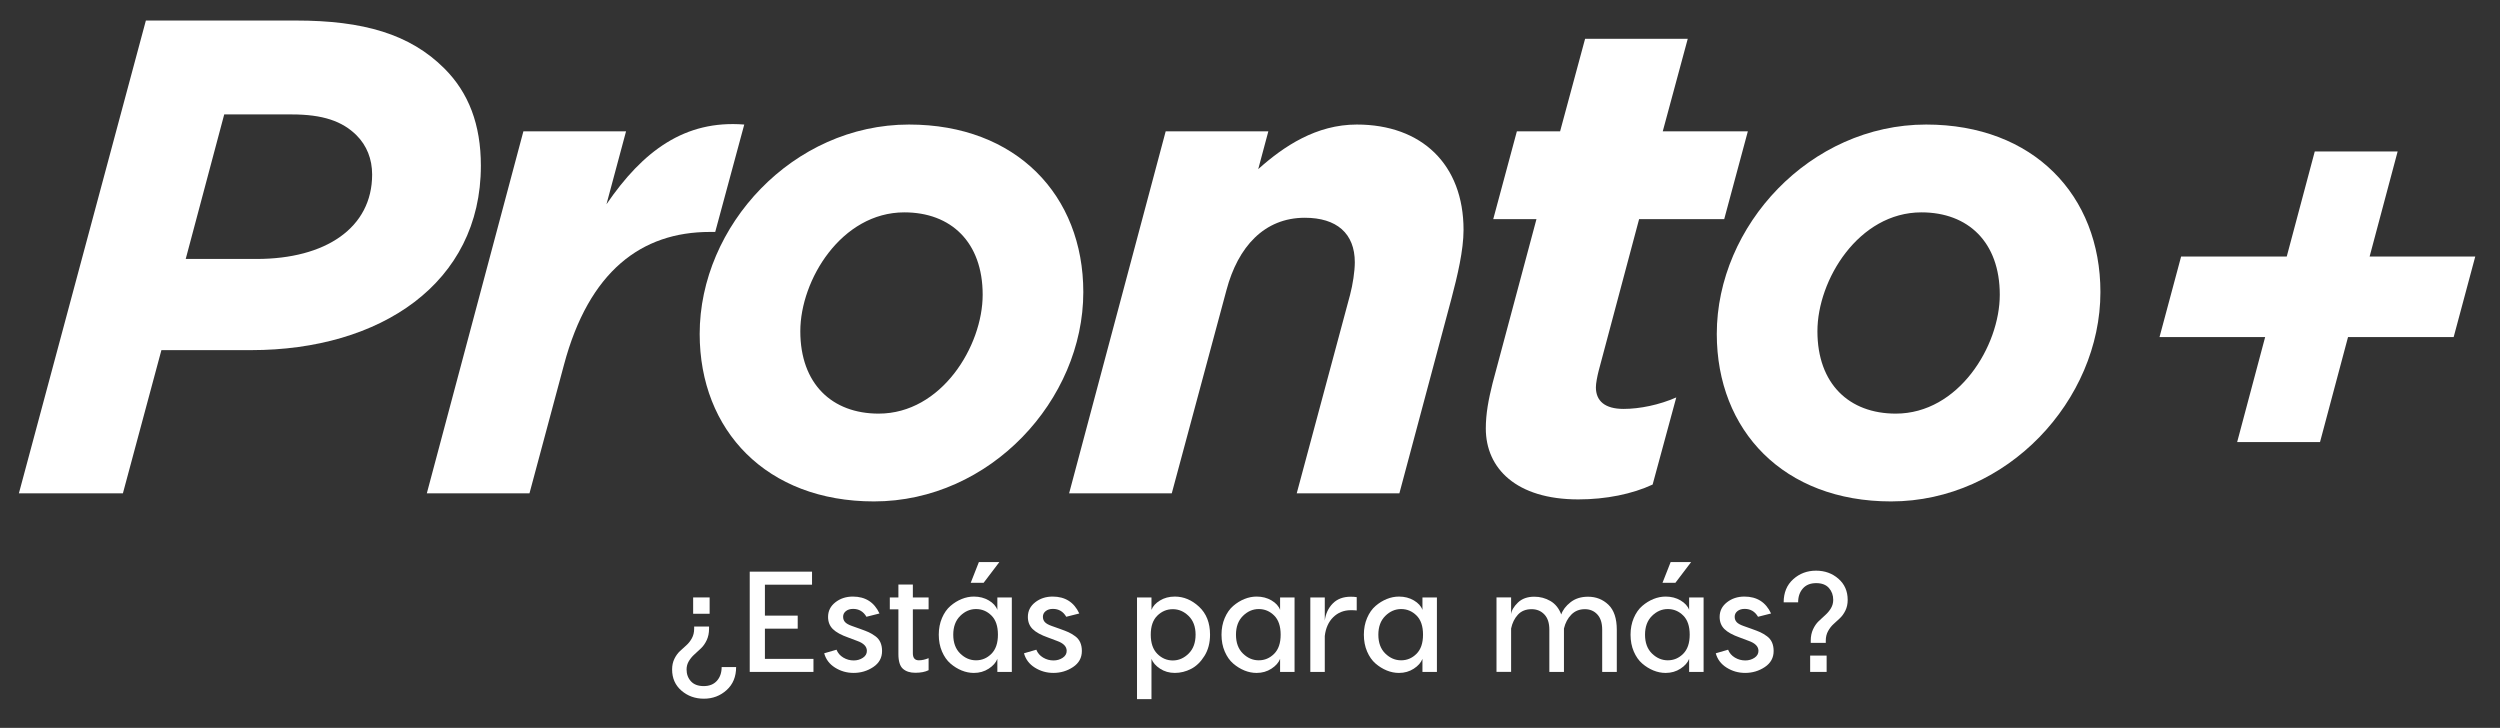 <?xml version="1.0" encoding="utf-8"?>
<!-- Generator: Adobe Illustrator 27.6.1, SVG Export Plug-In . SVG Version: 6.00 Build 0)  -->
<svg version="1.1" id="Capa_1" xmlns="http://www.w3.org/2000/svg" xmlns:xlink="http://www.w3.org/1999/xlink" x="0px" y="0px"
	 viewBox="0 0 1920 559" style="enable-background:new 0 0 1920 559;" xml:space="preserve">
<rect x="0" y="0" width="1920" height="559" fill="#333333" stroke="none"/>
<style type="text/css">
	.st0{fill:#FFFFFF;}
</style>
<g>
	<g>
		<g>
			<g>
				<path class="st0" d="M369.31,127.29c0-31.64-9.34-56.02-28.01-74.69c-26.45-26.45-62.25-36.83-114.12-36.83H112.03l-97.52,363.1
					h79.88l29.57-109.97h68.99C292.02,268.9,369.31,217.55,369.31,127.29z M197.1,198.88h-54.47l29.57-111h51.87
					c23.86,0,38.9,5.19,49.8,16.08c7.78,7.78,11.93,18.16,11.93,30.08C285.8,175.02,250.01,198.88,197.1,198.88z"/>
				<path class="st0" d="M549.29,178.13l22.3-82.48c-45.65-3.63-77.81,20.23-105.82,61.21l15.04-56.02h-78.84L327.8,378.87h78.84
					l26.45-98.55c19.19-72.1,59.65-102.19,112.04-102.19H549.29z"/>
				<path class="st0" d="M698.15,95.65c-89.22,0-160.8,77.81-160.8,160.8c0,74.17,51.35,128.64,133.83,128.64
					c89.22,0,160.8-77.81,160.8-160.8C831.97,150.12,780.62,95.65,698.15,95.65z M674.81,317.66c-35.79,0-60.17-22.82-60.17-63.28
					c0-39.42,31.64-91.29,79.88-91.29c35.79,0,60.17,22.82,60.17,63.28C754.69,265.79,723.05,317.66,674.81,317.66z"/>
				<path class="st0" d="M1042.04,95.65c-31.12,0-56.02,16.6-75.73,34.24l7.78-29.05h-78.84l-74.17,278.03h78.84l42.02-156.13
					c8.82-33.2,29.05-55.5,60.17-55.5c24.38,0,38.38,11.93,38.38,34.24c0,6.74-1.56,17.12-3.63,24.9l-40.98,152.5h78.84
					l39.94-149.39c4.67-17.64,9.34-37.35,9.34-52.91C1124,126.26,1091.84,95.65,1042.04,95.65z"/>
				<path class="st0" d="M1212.16,383.54c21.27,0,41.5-4.15,57.06-11.41l18.16-66.91c-12.97,5.71-28.01,8.82-40.46,8.82
					c-14.52,0-21.27-6.22-21.27-16.6c0-3.11,1.04-8.3,2.07-12.45l31.12-116.71h65.36l18.15-67.43H1277l19.19-71.06h-78.84
					l-19.19,71.06h-33.2l-18.15,67.43h33.2l-33.72,126.05c-3.11,12.45-5.19,23.34-5.19,34.75
					C1141.1,359.68,1164.44,383.54,1212.16,383.54z"/>
				<path class="st0" d="M1479.29,95.65c-89.22,0-160.8,77.81-160.8,160.8c0,74.17,51.35,128.64,133.83,128.64
					c89.22,0,160.8-77.81,160.8-160.8C1613.12,150.12,1561.77,95.65,1479.29,95.65z M1455.95,317.66
					c-35.79,0-60.17-22.82-60.17-63.28c0-39.42,31.64-91.29,79.88-91.29c35.79,0,60.17,22.82,60.17,63.28
					C1535.83,265.79,1504.19,317.66,1455.95,317.66z"/>
			</g>
			<g>
				<rect x="532.34" y="458.83" class="st0" width="12.65" height="12.54"/>
				<path class="st0" d="M550.6,522.85c-2.42,2.71-5.79,4.07-10.12,4.07c-4.33,0-7.61-1.23-9.84-3.68
					c-2.24-2.46-3.35-5.48-3.35-9.07c0-2.35,0.59-4.49,1.76-6.44c1.17-1.94,2.6-3.67,4.29-5.17c1.69-1.5,3.39-3.08,5.11-4.73
					c1.72-1.65,3.17-3.74,4.34-6.27c1.17-2.53,1.76-5.41,1.76-8.63v-1.76h-11.44v1.76c0,2.71-0.59,5.13-1.76,7.26
					c-1.17,2.13-2.58,3.92-4.23,5.39c-1.65,1.47-3.3,2.97-4.95,4.51c-1.65,1.54-3.06,3.5-4.23,5.88c-1.17,2.38-1.76,5.11-1.76,8.2
					c0,6.67,2.38,12.08,7.15,16.22c4.77,4.14,10.52,6.21,17.27,6.21c6.75,0,12.56-2.2,17.43-6.6c4.88-4.4,7.31-10.3,7.31-17.71
					h-11.11C554.23,516.62,553.02,520.14,550.6,522.85z"/>
				<polygon class="st0" points="587.45,482.81 612.64,482.81 612.64,472.8 587.45,472.8 587.45,449.04 623.64,449.04 
					623.64,439.03 575.79,439.03 575.79,516.03 624.74,516.03 624.74,506.02 587.45,506.02 				"/>
				<path class="st0" d="M672.26,488.59c-1.76-1.28-3.45-2.29-5.06-3.03c-1.61-0.73-3.78-1.57-6.49-2.53l-6.49-2.31
					c-2.49-0.88-4.24-1.87-5.23-2.97c-0.99-1.1-1.48-2.46-1.48-4.07c0-1.76,0.71-3.21,2.14-4.35c1.43-1.14,3.28-1.7,5.55-1.7
					c4.47,0,7.88,2.02,10.23,6.05l10.01-2.53c-4.03-8.65-10.85-12.98-20.46-12.98c-5.21,0-9.68,1.47-13.42,4.4
					c-3.74,2.93-5.61,6.67-5.61,11.22c0,3.81,1.23,6.93,3.69,9.35c2.46,2.42,6.4,4.58,11.82,6.49l6.71,2.53
					c5.06,1.76,7.59,4.33,7.59,7.7c0,2.2-1.03,3.98-3.08,5.33c-2.05,1.36-4.4,2.03-7.04,2.03c-2.86,0-5.52-0.73-7.98-2.2
					c-2.46-1.47-4.2-3.48-5.22-6.05l-9.46,2.75c1.25,4.62,4.02,8.29,8.31,11c4.29,2.71,9.04,4.07,14.24,4.07
					c5.57,0,10.62-1.5,15.13-4.51c4.51-3.01,6.76-7.11,6.76-12.32c0-2.49-0.42-4.69-1.26-6.6
					C675.32,491.46,674.02,489.87,672.26,488.59z"/>
				<path class="st0" d="M701.08,448.93h-11.11v9.9h-6.6v9.13h6.6v34.32c0,5.5,1.15,9.28,3.46,11.33c2.31,2.05,5.48,3.08,9.51,3.08
					c4.18,0,7.59-0.66,10.23-1.98v-9.24c-2.71,1.1-5.21,1.65-7.48,1.65c-3.08,0-4.62-1.8-4.62-5.39v-33.77h12.1v-9.13h-12.1V448.93z
					"/>
				<path class="st0" d="M765.97,468.4c-1.03-2.86-3.21-5.28-6.55-7.26s-7.17-2.97-11.49-2.97c-3.15,0-6.27,0.62-9.35,1.87
					c-3.08,1.25-5.96,3.02-8.63,5.33c-2.68,2.31-4.84,5.39-6.49,9.24c-1.65,3.85-2.48,8.12-2.48,12.82c0,4.77,0.82,9.08,2.48,12.93
					c1.65,3.85,3.81,6.93,6.49,9.24c2.68,2.31,5.55,4.09,8.63,5.34c3.08,1.25,6.2,1.87,9.35,1.87c4.25,0,8.05-1.08,11.38-3.25
					c3.34-2.16,5.55-4.68,6.66-7.53v10.01h11.11v-57.2h-11.11V468.4z M761.41,502.12c-3.34,3.34-7.28,5-11.82,5
					c-4.55,0-8.6-1.74-12.16-5.22c-3.56-3.48-5.33-8.31-5.33-14.46c0-6.09,1.78-10.89,5.33-14.41c3.56-3.52,7.61-5.28,12.16-5.28
					c4.55,0,8.49,1.65,11.82,4.95c3.34,3.3,5,8.21,5,14.74C766.41,493.89,764.74,498.78,761.41,502.12z"/>
				<polygon class="st0" points="767.51,431.66 751.78,431.66 745.51,447.61 755.41,447.61 				"/>
				<path class="st0" d="M825.7,488.59c-1.76-1.28-3.45-2.29-5.06-3.03c-1.61-0.73-3.78-1.57-6.49-2.53l-6.49-2.31
					c-2.49-0.88-4.24-1.87-5.23-2.97c-0.99-1.1-1.48-2.46-1.48-4.07c0-1.76,0.71-3.21,2.14-4.35c1.43-1.14,3.28-1.7,5.56-1.7
					c4.47,0,7.88,2.02,10.23,6.05l10.01-2.53c-4.03-8.65-10.85-12.98-20.46-12.98c-5.21,0-9.68,1.47-13.42,4.4
					c-3.74,2.93-5.61,6.67-5.61,11.22c0,3.81,1.23,6.93,3.69,9.35c2.46,2.42,6.4,4.58,11.82,6.49l6.71,2.53
					c5.06,1.76,7.59,4.33,7.59,7.7c0,2.2-1.03,3.98-3.08,5.33c-2.05,1.36-4.4,2.03-7.04,2.03c-2.86,0-5.52-0.73-7.98-2.2
					c-2.46-1.47-4.2-3.48-5.22-6.05l-9.46,2.75c1.25,4.62,4.02,8.29,8.31,11c4.29,2.71,9.04,4.07,14.24,4.07
					c5.57,0,10.62-1.5,15.13-4.51c4.51-3.01,6.76-7.11,6.76-12.32c0-2.49-0.42-4.69-1.26-6.6
					C828.76,491.46,827.46,489.87,825.7,488.59z"/>
				<path class="st0" d="M902.26,458.17c-4.33,0-8.14,1.01-11.44,3.03c-3.3,2.02-5.46,4.42-6.49,7.2v-9.57h-11.11v78.1h11.11v-30.91
					c1.1,2.86,3.3,5.37,6.6,7.53c3.3,2.16,7.08,3.25,11.33,3.25c4.33,0,8.49-1.03,12.48-3.08c4-2.05,7.42-5.37,10.28-9.96
					c2.86-4.58,4.29-10.03,4.29-16.33c0-9.09-2.81-16.24-8.42-21.45C915.29,460.78,909.08,458.17,902.26,458.17z M912.87,501.95
					c-3.56,3.52-7.61,5.28-12.15,5.28c-4.55,0-8.51-1.69-11.88-5.06c-3.37-3.37-5.06-8.29-5.06-14.74c0-6.45,1.69-11.33,5.06-14.63
					c3.37-3.3,7.33-4.95,11.88-4.95c4.55,0,8.6,1.74,12.15,5.22c3.56,3.48,5.34,8.27,5.34,14.36
					C918.21,493.59,916.43,498.43,912.87,501.95z"/>
				<path class="st0" d="M983.11,468.4c-1.03-2.86-3.21-5.28-6.55-7.26c-3.34-1.98-7.17-2.97-11.49-2.97
					c-3.15,0-6.27,0.62-9.35,1.87c-3.08,1.25-5.96,3.02-8.63,5.33c-2.68,2.31-4.84,5.39-6.49,9.24c-1.65,3.85-2.48,8.12-2.48,12.82
					c0,4.77,0.82,9.08,2.48,12.93c1.65,3.85,3.81,6.93,6.49,9.24c2.68,2.31,5.56,4.09,8.63,5.34c3.08,1.25,6.2,1.87,9.35,1.87
					c4.25,0,8.05-1.08,11.38-3.25c3.34-2.16,5.55-4.68,6.66-7.53v10.01h11.11v-57.2h-11.11V468.4z M978.54,502.12
					c-3.34,3.34-7.28,5-11.82,5c-4.55,0-8.6-1.74-12.16-5.22c-3.56-3.48-5.33-8.31-5.33-14.46c0-6.09,1.78-10.89,5.33-14.41
					c3.56-3.52,7.61-5.28,12.16-5.28c4.55,0,8.49,1.65,11.82,4.95c3.34,3.3,5,8.21,5,14.74
					C983.55,493.89,981.88,498.78,978.54,502.12z"/>
				<path class="st0" d="M1023.53,463.51c-3.41,3.48-5.44,7.86-6.1,13.14v-17.82h-11.11v57.2h11.11v-27.61
					c0.73-6.09,2.9-10.89,6.49-14.41c3.59-3.52,8.03-5.32,13.31-5.39c2.05,0,3.63,0.07,4.73,0.22v-10.23
					c-1.32-0.22-2.86-0.33-4.62-0.33C1031.54,458.28,1026.94,460.02,1023.53,463.51z"/>
				<path class="st0" d="M1092.44,468.4c-1.03-2.86-3.21-5.28-6.55-7.26s-7.17-2.97-11.49-2.97c-3.15,0-6.27,0.62-9.35,1.87
					c-3.08,1.25-5.96,3.02-8.63,5.33c-2.68,2.31-4.84,5.39-6.49,9.24c-1.65,3.85-2.48,8.12-2.48,12.82c0,4.77,0.82,9.08,2.48,12.93
					c1.65,3.85,3.81,6.93,6.49,9.24c2.68,2.31,5.55,4.09,8.63,5.34c3.08,1.25,6.2,1.87,9.35,1.87c4.25,0,8.05-1.08,11.38-3.25
					c3.34-2.16,5.56-4.68,6.66-7.53v10.01h11.11v-57.2h-11.11V468.4z M1087.88,502.12c-3.34,3.34-7.28,5-11.82,5
					c-4.55,0-8.6-1.74-12.16-5.22c-3.56-3.48-5.33-8.31-5.33-14.46c0-6.09,1.78-10.89,5.33-14.41c3.56-3.52,7.61-5.28,12.16-5.28
					c4.55,0,8.49,1.65,11.82,4.95c3.34,3.3,5,8.21,5,14.74C1092.88,493.89,1091.21,498.78,1087.88,502.12z"/>
				<path class="st0" d="M1219.6,458.28c-5.35,0-9.83,1.41-13.42,4.23c-3.59,2.82-5.98,5.96-7.15,9.4
					c-1.76-4.69-4.53-8.14-8.31-10.34c-3.78-2.2-7.9-3.3-12.37-3.3c-5.28,0-9.48,1.5-12.6,4.51c-3.12,3.01-4.86,5.98-5.22,8.91
					v-12.87h-11.22v57.2h11.22V482.7c0.88-4.25,2.62-7.79,5.22-10.62c2.6-2.82,6.11-4.23,10.51-4.23c3.96,0,7.22,1.34,9.79,4.02
					c2.57,2.68,3.85,6.58,3.85,11.71v32.45h11.22V482.7c1.03-4.33,2.91-7.88,5.66-10.67c2.75-2.79,6.22-4.18,10.39-4.18
					c3.89,0,7.08,1.34,9.57,4.02c2.49,2.68,3.74,6.58,3.74,11.71v32.45h11.22v-32.34c0-8.73-2.15-15.14-6.43-19.25
					C1230.98,460.34,1225.76,458.28,1219.6,458.28z"/>
				<polygon class="st0" points="1298.79,431.66 1283.06,431.66 1276.79,447.61 1286.69,447.61 				"/>
				<path class="st0" d="M1297.25,468.4c-1.03-2.86-3.21-5.28-6.55-7.26s-7.17-2.97-11.49-2.97c-3.15,0-6.27,0.62-9.35,1.87
					c-3.08,1.25-5.96,3.02-8.63,5.33c-2.68,2.31-4.84,5.39-6.49,9.24c-1.65,3.85-2.48,8.12-2.48,12.82c0,4.77,0.82,9.08,2.48,12.93
					c1.65,3.85,3.81,6.93,6.49,9.24c2.68,2.31,5.56,4.09,8.63,5.34c3.08,1.25,6.2,1.87,9.35,1.87c4.25,0,8.05-1.08,11.38-3.25
					c3.34-2.16,5.56-4.68,6.66-7.53v10.01h11.11v-57.2h-11.11V468.4z M1292.69,502.12c-3.34,3.34-7.28,5-11.82,5
					c-4.55,0-8.6-1.74-12.16-5.22c-3.56-3.48-5.33-8.31-5.33-14.46c0-6.09,1.78-10.89,5.33-14.41c3.56-3.52,7.61-5.28,12.16-5.28
					c4.55,0,8.49,1.65,11.82,4.95c3.34,3.3,5,8.21,5,14.74C1297.69,493.89,1296.02,498.78,1292.69,502.12z"/>
				<path class="st0" d="M1356.98,488.59c-1.76-1.28-3.45-2.29-5.06-3.03c-1.61-0.73-3.78-1.57-6.49-2.53l-6.49-2.31
					c-2.49-0.88-4.24-1.87-5.23-2.97c-0.99-1.1-1.48-2.46-1.48-4.07c0-1.76,0.71-3.21,2.14-4.35c1.43-1.14,3.28-1.7,5.56-1.7
					c4.47,0,7.88,2.02,10.23,6.05l10.01-2.53c-4.03-8.65-10.85-12.98-20.46-12.98c-5.21,0-9.68,1.47-13.42,4.4
					c-3.74,2.93-5.61,6.67-5.61,11.22c0,3.81,1.23,6.93,3.69,9.35c2.46,2.42,6.4,4.58,11.82,6.49l6.71,2.53
					c5.06,1.76,7.59,4.33,7.59,7.7c0,2.2-1.03,3.98-3.08,5.33c-2.05,1.36-4.4,2.03-7.04,2.03c-2.86,0-5.52-0.73-7.98-2.2
					c-2.46-1.47-4.2-3.48-5.22-6.05l-9.46,2.75c1.25,4.62,4.02,8.29,8.31,11c4.29,2.71,9.04,4.07,14.24,4.07
					c5.57,0,10.62-1.5,15.13-4.51c4.51-3.01,6.76-7.11,6.76-12.32c0-2.49-0.42-4.69-1.26-6.6
					C1360.04,491.46,1358.74,489.87,1356.98,488.59z"/>
				<rect x="1390.2" y="503.49" class="st0" width="12.65" height="12.54"/>
				<path class="st0" d="M1411.92,444.48c-4.73-4.14-10.47-6.21-17.21-6.21c-6.82,0-12.67,2.2-17.54,6.6
					c-4.88,4.4-7.31,10.3-7.31,17.71h11.11c0-4.33,1.21-7.86,3.63-10.62c2.42-2.75,5.83-4.12,10.23-4.12c4.33,0,7.59,1.25,9.79,3.74
					c2.2,2.49,3.3,5.54,3.3,9.13c0,2.35-0.59,4.49-1.76,6.44c-1.17,1.94-2.6,3.67-4.29,5.17c-1.69,1.5-3.39,3.08-5.11,4.73
					c-1.72,1.65-3.17,3.74-4.34,6.27c-1.17,2.53-1.76,5.41-1.76,8.63v1.76h11.55v-1.76c0-2.71,0.59-5.13,1.76-7.26
					c1.17-2.13,2.57-3.92,4.18-5.39c1.61-1.47,3.25-2.97,4.89-4.51c1.65-1.54,3.06-3.5,4.23-5.88c1.17-2.38,1.76-5.11,1.76-8.2
					C1419.02,454.03,1416.65,448.62,1411.92,444.48z"/>
			</g>
			<polygon class="st0" points="1819.87,197 1841.39,116.32 1777.74,116.32 1756.22,197 1675.1,197 1658.51,258.85 1739.64,258.85 
				1718.13,339.53 1781.77,339.53 1803.29,258.85 1884.42,258.85 1901,197 			"/>
		</g>
	</g>
</g>
</svg>
